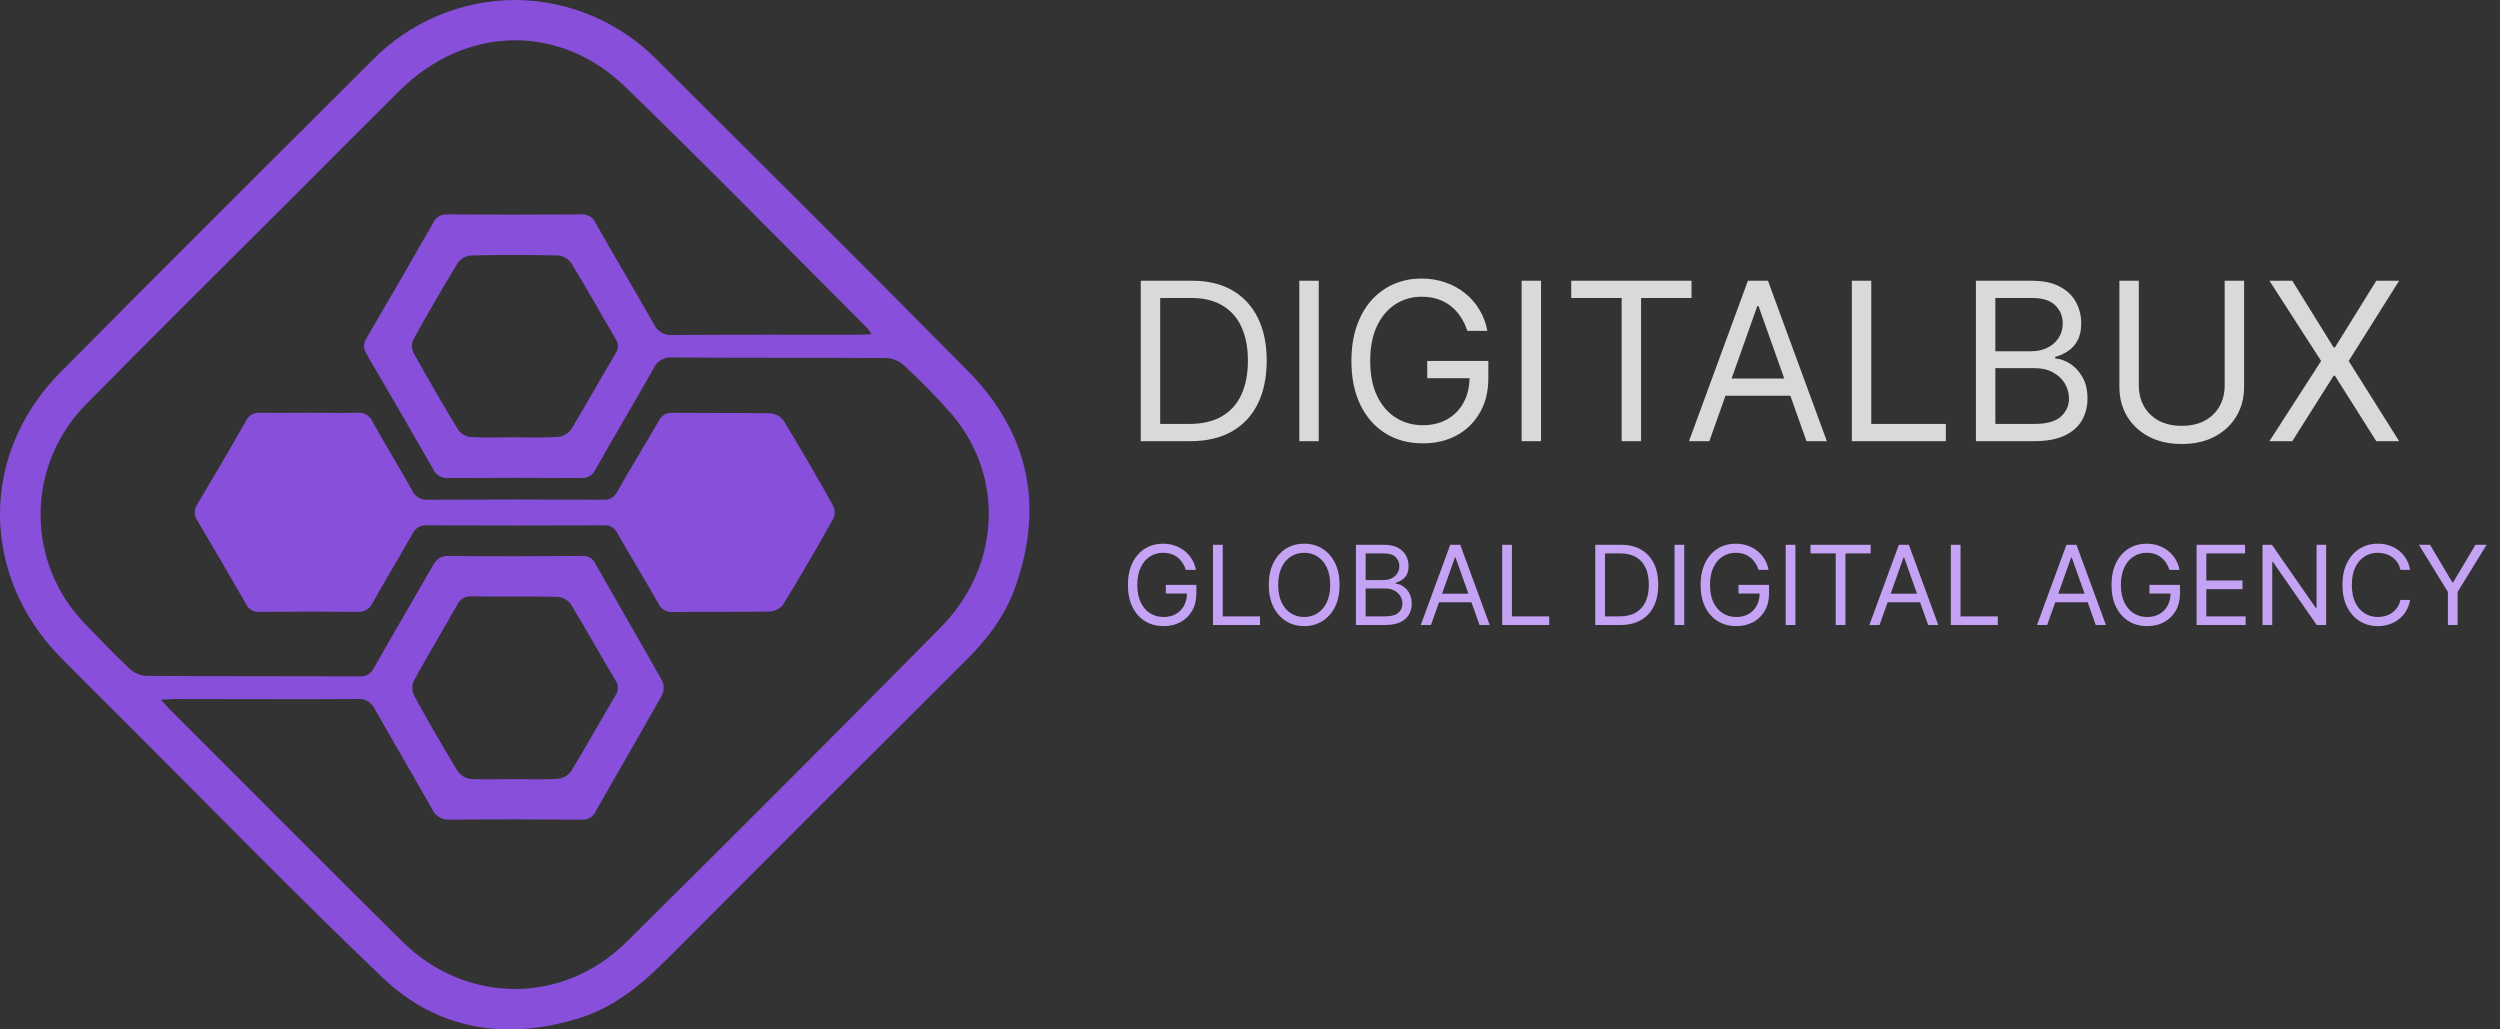 <!-- <svg width="178" height="19" viewBox="0 0 178 19" fill="none" xmlns="http://www.w3.org/2000/svg">
<g id="Digitalware">
<path d="M6.92232 18.7261H0V0.323722H7.06908C9.79235 0.323722 11.9204 1.15378 13.4533 2.81389C15.0024 4.47401 15.777 6.72346 15.777 9.56225C15.777 12.401 14.9861 14.6339 13.4044 16.2608C11.8389 17.9043 9.6782 18.7261 6.92232 18.7261ZM3.62015 3.85976V15.19H7.09354C8.64271 15.19 9.84942 14.6505 10.7137 13.5714C11.578 12.4924 12.0101 11.1311 12.0101 9.48755C12.0101 7.89384 11.578 6.55745 10.7137 5.47838C9.84942 4.3993 8.64271 3.85976 7.09354 3.85976H3.62015Z" fill="white"/>
<path d="M19.8423 18.7261V0.323722H23.4869V18.7261H19.8423Z" fill="white"/>
<path d="M36.9192 19C34.196 19 31.9374 18.1118 30.1437 16.3355C28.3825 14.5426 27.5019 12.2765 27.5019 9.53735C27.5019 6.76496 28.4151 4.48231 30.2415 2.68938C32.0679 0.896461 34.3427 0 37.066 0C38.501 0 39.8626 0.273919 41.1509 0.821756C42.4555 1.35299 43.5236 2.07514 44.3552 2.9882L41.9825 5.62779C40.6291 4.24989 38.9902 3.56094 37.066 3.56094C35.3864 3.56094 33.9921 4.12538 32.8832 5.25426C31.7744 6.38314 31.2199 7.80253 31.2199 9.51245C31.2199 11.1892 31.7581 12.6003 32.8343 13.7457C33.9432 14.8912 35.3374 15.464 37.0171 15.464C37.9303 15.464 38.819 15.2896 39.6833 14.941C40.5475 14.5758 41.2732 14.0944 41.8602 13.4967V10.9817H36.8703V7.76933H45.1624V15.3394C42.8631 17.7798 40.1154 19 36.9192 19Z" fill="white"/>
<path d="M49.3509 18.7261V0.323722H52.9956V18.7261H49.3509Z" fill="white"/>
<path d="M61.5358 18.7261V3.88467H56.3746V0.323722H70.366V3.88467H65.2048V18.7261H61.5358Z" fill="white"/>
<path d="M86.8509 18.7261H83.0351L81.6898 14.7418H75.379L73.9847 18.7261H70.1933L77.0912 0.323722H80.0509L86.8509 18.7261ZM80.6624 11.4548L78.5588 5.32896L76.4063 11.4548H80.6624Z" fill="white"/>
<path d="M102.896 18.7261H90.0786V0.323722H93.7232V15.19H102.896V18.7261Z" fill="white"/>
<path d="M111.355 18.7261H108.298L102.305 0.323722H106.268L109.912 12.6999L114.022 0.323722H116.321L120.504 12.6999L124.099 0.323722H128.062L122.094 18.7261H119.036L115.196 6.67366L111.355 18.7261Z" fill="white"/>
<path d="M144.992 18.7261H141.177L139.831 14.7418H133.52L132.126 18.7261H128.335L135.233 0.323722H138.192L144.992 18.7261ZM138.804 11.4548L136.7 5.32896L134.548 11.4548H138.804Z" fill="white"/>
<path d="M162.04 18.7261H157.809L153.993 12.0275H151.84V18.7261H148.22V0.323722H155.142C157.148 0.323722 158.681 0.888161 159.741 2.01704C160.801 3.14592 161.331 4.52381 161.331 6.15072C161.331 7.37921 161.013 8.48318 160.377 9.46265C159.757 10.4255 158.852 11.1228 157.662 11.5544L162.04 18.7261ZM155.118 3.73525H151.84V8.7156H154.8C155.713 8.7156 156.406 8.48318 156.879 8.01835C157.368 7.55352 157.613 6.94758 157.613 6.20052C157.613 5.48668 157.385 4.89734 156.928 4.4325C156.488 3.96767 155.884 3.73525 155.118 3.73525Z" fill="white"/>
<path d="M178 18.7261H165.745V0.323722H178V3.76016H169.39V7.71953H177.364V11.156H169.39V15.2896H178V18.7261Z" fill="white"/>
</g>
</svg> -->
<svg width="136" height="56" viewBox="0 0 136 56" fill="none" xmlns="http://www.w3.org/2000/svg">
<rect x="0" y="0" width="136" height="56" fill="#333333" stroke="none"/>
<path d="M28.079 2.7444e-05C29.523 0.016 30.949 0.318 32.276 0.889C33.603 1.46 34.804 2.288 35.809 3.325C41.43 8.929 47.061 14.52 52.638 20.166C55.973 23.53 56.815 27.516 55.217 31.977C54.667 33.508 53.705 34.78 52.54 35.928C47.163 41.282 41.799 46.644 36.447 52.014C35.01 53.458 33.498 54.775 31.514 55.388C27.537 56.614 23.822 56.061 20.784 53.157C16.046 48.629 11.471 43.926 6.828 39.296C5.649 38.12 4.464 36.95 3.3 35.764C-1.073 31.313 -1.116 24.703 3.269 20.27C8.895 14.586 14.571 8.949 20.23 3.298C21.252 2.251 22.473 1.42 23.821 0.853C25.169 0.287 26.617 -0.003 28.079 2.7444e-05ZM8.757 38.065C8.968 38.297 9.072 38.423 9.185 38.536C13.417 42.768 17.634 47.014 21.888 51.222C25.344 54.641 30.622 54.671 34.08 51.245C39.807 45.577 45.501 39.875 51.164 34.141C54.423 30.844 54.667 25.98 51.797 22.558C50.969 21.615 50.092 20.717 49.168 19.869C48.904 19.633 48.568 19.495 48.215 19.478C44.331 19.45 40.444 19.478 36.56 19.445C36.35 19.428 36.139 19.477 35.958 19.586C35.777 19.695 35.635 19.859 35.552 20.053C34.506 21.892 33.427 23.714 32.384 25.558C32.316 25.704 32.204 25.826 32.064 25.906C31.924 25.986 31.763 26.02 31.602 26.005C29.198 25.99 26.793 25.99 24.389 26.005C24.218 26.02 24.047 25.983 23.898 25.896C23.75 25.81 23.633 25.679 23.562 25.523C22.369 23.434 21.165 21.352 19.95 19.278C19.857 19.146 19.807 18.988 19.807 18.827C19.807 18.665 19.857 18.507 19.95 18.375C21.165 16.299 22.369 14.216 23.562 12.126C23.627 11.979 23.737 11.855 23.875 11.773C24.013 11.69 24.173 11.652 24.333 11.664C26.758 11.681 29.183 11.681 31.61 11.664C31.77 11.648 31.931 11.682 32.071 11.762C32.211 11.842 32.322 11.964 32.389 12.111C33.432 13.952 34.514 15.774 35.562 17.613C35.645 17.808 35.787 17.972 35.968 18.081C36.149 18.191 36.359 18.241 36.57 18.224C39.963 18.198 43.355 18.211 46.745 18.209C46.942 18.209 47.139 18.191 47.411 18.176C47.35 18.07 47.281 17.968 47.204 17.873C42.813 13.483 38.471 9.043 34.012 4.723C30.413 1.241 25.319 1.39 21.742 4.925C19.829 6.817 17.934 8.732 16.028 10.637C12.22 14.444 8.386 18.229 4.61 22.069C3.066 23.659 2.204 25.79 2.207 28.008C2.21 30.225 3.079 32.354 4.628 33.94C5.43 34.765 6.221 35.602 7.06 36.389C7.308 36.615 7.626 36.749 7.96 36.768C11.824 36.793 15.691 36.781 19.554 36.793C19.714 36.809 19.875 36.775 20.014 36.695C20.154 36.615 20.265 36.495 20.333 36.349C21.387 34.487 22.468 32.643 23.529 30.798C23.723 30.46 23.92 30.238 24.381 30.243C26.806 30.271 29.231 30.261 31.658 30.243C31.808 30.229 31.959 30.261 32.09 30.336C32.221 30.411 32.325 30.525 32.389 30.662C33.591 32.792 34.826 34.903 36.023 37.038C36.077 37.157 36.105 37.286 36.105 37.416C36.105 37.547 36.077 37.676 36.023 37.795C34.839 39.912 33.611 42.003 32.419 44.117C32.348 44.273 32.23 44.402 32.082 44.487C31.933 44.572 31.762 44.607 31.592 44.589C29.228 44.572 26.864 44.564 24.5 44.589C24.291 44.607 24.081 44.56 23.9 44.453C23.72 44.346 23.577 44.186 23.491 43.994C22.483 42.185 21.415 40.398 20.399 38.587C20.317 38.404 20.18 38.251 20.007 38.15C19.834 38.05 19.633 38.006 19.433 38.027C16.124 38.047 12.815 38.027 9.505 38.027C9.306 38.029 9.107 38.047 8.757 38.065ZM27.958 42.384C28.759 42.384 29.563 42.419 30.362 42.367C30.503 42.35 30.639 42.304 30.761 42.232C30.883 42.161 30.989 42.065 31.073 41.95C31.895 40.598 32.663 39.215 33.468 37.853C33.558 37.733 33.609 37.587 33.611 37.436C33.614 37.286 33.569 37.138 33.483 37.015C32.663 35.635 31.887 34.24 31.053 32.865C30.968 32.752 30.86 32.659 30.736 32.59C30.612 32.522 30.475 32.481 30.335 32.469C28.774 32.431 27.212 32.469 25.649 32.441C25.487 32.427 25.325 32.465 25.185 32.548C25.045 32.631 24.935 32.756 24.87 32.905C24.091 34.283 23.275 35.64 22.513 37.028C22.458 37.158 22.431 37.299 22.433 37.441C22.436 37.582 22.468 37.722 22.529 37.85C23.29 39.238 24.081 40.608 24.903 41.96C24.987 42.075 25.094 42.171 25.216 42.243C25.339 42.314 25.475 42.36 25.616 42.377C26.395 42.417 27.176 42.384 27.958 42.384ZM27.933 23.79C28.734 23.79 29.536 23.82 30.332 23.769C30.473 23.758 30.61 23.717 30.734 23.65C30.858 23.583 30.968 23.492 31.055 23.381C31.89 22.013 32.666 20.605 33.485 19.233C33.57 19.109 33.614 18.962 33.611 18.813C33.607 18.663 33.557 18.518 33.468 18.398C32.663 17.035 31.895 15.653 31.07 14.303C30.988 14.188 30.882 14.093 30.759 14.023C30.636 13.953 30.5 13.91 30.36 13.897C28.78 13.86 27.199 13.86 25.616 13.897C25.475 13.911 25.338 13.954 25.215 14.025C25.091 14.095 24.984 14.191 24.9 14.306C24.066 15.671 23.267 17.061 22.491 18.458C22.439 18.572 22.412 18.695 22.412 18.82C22.412 18.945 22.439 19.069 22.491 19.183C23.277 20.6 24.09 22.003 24.931 23.391C25.01 23.498 25.11 23.587 25.226 23.653C25.341 23.719 25.469 23.76 25.601 23.774C26.37 23.822 27.151 23.79 27.933 23.79Z" fill="#884FDB"/>
<path d="M16.803 22.454C17.683 22.454 18.564 22.474 19.449 22.454C19.62 22.438 19.791 22.476 19.938 22.564C20.085 22.651 20.199 22.784 20.265 22.941C20.974 24.2 21.721 25.435 22.433 26.7C22.503 26.855 22.62 26.985 22.767 27.072C22.914 27.159 23.085 27.199 23.256 27.186C26.442 27.168 29.622 27.168 32.796 27.186C32.956 27.202 33.117 27.168 33.258 27.089C33.398 27.01 33.51 26.889 33.578 26.745C34.315 25.453 35.087 24.185 35.842 22.893C35.908 22.748 36.019 22.627 36.159 22.549C36.298 22.47 36.46 22.438 36.62 22.457C38.381 22.474 40.142 22.457 41.903 22.482C42.044 22.493 42.181 22.533 42.306 22.601C42.43 22.668 42.539 22.761 42.625 22.873C43.556 24.407 44.457 25.956 45.329 27.523C45.38 27.633 45.406 27.753 45.406 27.873C45.406 27.994 45.38 28.114 45.329 28.224C44.452 29.787 43.548 31.335 42.617 32.869C42.532 32.982 42.424 33.076 42.299 33.145C42.175 33.214 42.037 33.256 41.895 33.268C40.134 33.303 38.373 33.268 36.612 33.295C36.44 33.307 36.269 33.266 36.123 33.176C35.977 33.087 35.862 32.954 35.797 32.796C35.072 31.522 34.305 30.269 33.578 28.997C33.516 28.861 33.412 28.747 33.282 28.672C33.152 28.597 33.001 28.564 32.851 28.578C29.651 28.591 26.45 28.591 23.248 28.578C23.078 28.562 22.907 28.599 22.759 28.685C22.612 28.77 22.495 28.9 22.426 29.055C21.719 30.317 20.969 31.549 20.259 32.814C20.189 32.968 20.071 33.097 19.922 33.182C19.774 33.267 19.602 33.304 19.432 33.288C17.666 33.268 15.9 33.268 14.136 33.288C13.976 33.301 13.815 33.264 13.677 33.183C13.539 33.101 13.43 32.978 13.366 32.831C12.514 31.334 11.633 29.838 10.75 28.341C10.653 28.212 10.599 28.056 10.595 27.894C10.591 27.733 10.637 27.575 10.727 27.441C11.625 25.944 12.514 24.427 13.379 22.903C13.443 22.756 13.553 22.633 13.693 22.553C13.833 22.472 13.995 22.439 14.156 22.457C15.037 22.469 15.92 22.454 16.803 22.454Z" fill="#884FDB"/>
<path d="M64.75 24H62.057V15.273H64.869C65.716 15.273 66.44 15.447 67.043 15.797C67.645 16.143 68.106 16.642 68.428 17.293C68.749 17.94 68.909 18.716 68.909 19.619C68.909 20.528 68.747 21.311 68.423 21.967C68.099 22.621 67.628 23.124 67.008 23.476C66.389 23.825 65.636 24 64.75 24ZM63.114 23.062H64.682C65.403 23.062 66.001 22.923 66.476 22.645C66.95 22.366 67.304 21.97 67.537 21.456C67.77 20.942 67.886 20.329 67.886 19.619C67.886 18.915 67.771 18.308 67.541 17.8C67.311 17.288 66.967 16.896 66.51 16.624C66.053 16.348 65.483 16.21 64.801 16.21H63.114V23.062ZM71.739 15.273V24H70.682V15.273H71.739ZM79.823 18C79.73 17.713 79.606 17.456 79.453 17.229C79.302 16.999 79.122 16.803 78.912 16.641C78.704 16.479 78.468 16.355 78.204 16.27C77.94 16.185 77.65 16.142 77.335 16.142C76.818 16.142 76.348 16.276 75.924 16.543C75.501 16.81 75.164 17.203 74.914 17.723C74.664 18.243 74.539 18.881 74.539 19.636C74.539 20.392 74.666 21.03 74.919 21.55C75.171 22.07 75.514 22.463 75.946 22.73C76.377 22.997 76.863 23.131 77.403 23.131C77.903 23.131 78.343 23.024 78.724 22.811C79.108 22.595 79.406 22.291 79.619 21.899C79.835 21.504 79.943 21.04 79.943 20.506L80.267 20.574H77.642V19.636H80.966V20.574C80.966 21.293 80.812 21.918 80.505 22.449C80.201 22.98 79.781 23.392 79.244 23.685C78.71 23.974 78.096 24.119 77.403 24.119C76.63 24.119 75.951 23.938 75.366 23.574C74.784 23.21 74.329 22.693 74.002 22.023C73.679 21.352 73.517 20.557 73.517 19.636C73.517 18.946 73.609 18.325 73.794 17.774C73.981 17.22 74.245 16.749 74.586 16.359C74.927 15.97 75.331 15.672 75.796 15.464C76.262 15.257 76.775 15.153 77.335 15.153C77.795 15.153 78.224 15.223 78.622 15.362C79.022 15.499 79.379 15.693 79.691 15.946C80.007 16.196 80.269 16.496 80.48 16.845C80.69 17.192 80.835 17.577 80.914 18H79.823ZM83.832 15.273V24H82.776V15.273H83.832ZM85.474 16.21V15.273H92.019V16.21H89.275V24H88.218V16.21H85.474ZM92.989 24H91.881L95.086 15.273H96.177L99.381 24H98.273L95.665 16.653H95.597L92.989 24ZM93.398 20.591H97.864V21.528H93.398V20.591ZM100.74 24V15.273H101.797V23.062H105.854V24H100.74ZM107.49 24V15.273H110.542C111.15 15.273 111.651 15.378 112.046 15.588C112.441 15.796 112.735 16.075 112.928 16.428C113.121 16.777 113.218 17.165 113.218 17.591C113.218 17.966 113.151 18.276 113.017 18.52C112.887 18.764 112.713 18.957 112.498 19.099C112.284 19.241 112.053 19.347 111.803 19.415V19.5C112.07 19.517 112.338 19.611 112.608 19.781C112.878 19.952 113.104 20.196 113.286 20.514C113.468 20.832 113.559 21.222 113.559 21.682C113.559 22.119 113.459 22.513 113.26 22.862C113.061 23.212 112.748 23.489 112.319 23.693C111.89 23.898 111.331 24 110.644 24H107.49ZM108.547 23.062H110.644C111.334 23.062 111.824 22.929 112.114 22.662C112.407 22.392 112.553 22.065 112.553 21.682C112.553 21.386 112.478 21.114 112.327 20.864C112.176 20.611 111.962 20.409 111.684 20.259C111.405 20.105 111.076 20.028 110.695 20.028H108.547V23.062ZM108.547 19.108H110.507C110.826 19.108 111.113 19.046 111.368 18.921C111.627 18.796 111.831 18.619 111.982 18.392C112.135 18.165 112.212 17.898 112.212 17.591C112.212 17.207 112.078 16.882 111.811 16.615C111.544 16.345 111.121 16.21 110.542 16.21H108.547V19.108ZM121.022 15.273H122.079V21.051C122.079 21.648 121.939 22.18 121.657 22.649C121.379 23.115 120.985 23.483 120.477 23.753C119.968 24.02 119.372 24.153 118.687 24.153C118.002 24.153 117.406 24.02 116.897 23.753C116.389 23.483 115.994 23.115 115.713 22.649C115.434 22.18 115.295 21.648 115.295 21.051V15.273H116.352V20.966C116.352 21.392 116.446 21.771 116.633 22.104C116.821 22.433 117.088 22.693 117.434 22.884C117.784 23.071 118.201 23.165 118.687 23.165C119.173 23.165 119.591 23.071 119.94 22.884C120.289 22.693 120.556 22.433 120.741 22.104C120.929 21.771 121.022 21.392 121.022 20.966V15.273ZM124.701 15.273L126.951 18.903H127.019L129.269 15.273H130.513L127.769 19.636L130.513 24H129.269L127.019 20.438H126.951L124.701 24H123.457L126.269 19.636L123.457 15.273H124.701Z" fill="white" fill-opacity="0.81"/>
<path d="M64.511 31C64.465 30.857 64.403 30.728 64.326 30.614C64.251 30.499 64.16 30.401 64.055 30.32C63.952 30.239 63.834 30.178 63.702 30.135C63.57 30.092 63.425 30.071 63.267 30.071C63.008 30.071 62.773 30.138 62.562 30.271C62.35 30.405 62.182 30.602 62.057 30.861C61.932 31.121 61.869 31.44 61.869 31.818C61.869 32.196 61.932 32.515 62.059 32.775C62.185 33.035 62.356 33.231 62.572 33.365C62.788 33.499 63.031 33.565 63.301 33.565C63.551 33.565 63.771 33.512 63.962 33.406C64.153 33.298 64.303 33.146 64.409 32.95C64.517 32.752 64.571 32.52 64.571 32.253L64.733 32.287H63.42V31.818H65.082V32.287C65.082 32.646 65.006 32.959 64.852 33.224C64.7 33.49 64.49 33.696 64.222 33.842C63.955 33.987 63.648 34.06 63.301 34.06C62.915 34.06 62.575 33.969 62.283 33.787C61.992 33.605 61.764 33.347 61.601 33.011C61.439 32.676 61.358 32.278 61.358 31.818C61.358 31.473 61.404 31.163 61.496 30.887C61.59 30.61 61.722 30.374 61.893 30.18C62.063 29.985 62.265 29.836 62.498 29.732C62.731 29.629 62.987 29.577 63.267 29.577C63.497 29.577 63.712 29.611 63.91 29.681C64.111 29.749 64.289 29.847 64.445 29.973C64.603 30.098 64.734 30.248 64.84 30.423C64.945 30.596 65.017 30.788 65.057 31H64.511ZM65.987 34V29.636H66.516V33.531H68.544V34H65.987ZM72.874 31.818C72.874 32.278 72.791 32.676 72.625 33.011C72.459 33.347 72.231 33.605 71.941 33.787C71.651 33.969 71.32 34.06 70.948 34.06C70.576 34.06 70.245 33.969 69.955 33.787C69.665 33.605 69.438 33.347 69.271 33.011C69.105 32.676 69.022 32.278 69.022 31.818C69.022 31.358 69.105 30.96 69.271 30.625C69.438 30.29 69.665 30.031 69.955 29.849C70.245 29.668 70.576 29.577 70.948 29.577C71.32 29.577 71.651 29.668 71.941 29.849C72.231 30.031 72.459 30.29 72.625 30.625C72.791 30.96 72.874 31.358 72.874 31.818ZM72.363 31.818C72.363 31.44 72.3 31.121 72.173 30.861C72.048 30.602 71.879 30.405 71.664 30.271C71.451 30.138 71.212 30.071 70.948 30.071C70.684 30.071 70.445 30.138 70.23 30.271C70.017 30.405 69.847 30.602 69.721 30.861C69.596 31.121 69.533 31.44 69.533 31.818C69.533 32.196 69.596 32.515 69.721 32.775C69.847 33.035 70.017 33.231 70.23 33.365C70.445 33.499 70.684 33.565 70.948 33.565C71.212 33.565 71.451 33.499 71.664 33.365C71.879 33.231 72.048 33.035 72.173 32.775C72.3 32.515 72.363 32.196 72.363 31.818ZM73.763 34V29.636H75.288C75.592 29.636 75.843 29.689 76.04 29.794C76.238 29.898 76.385 30.038 76.481 30.214C76.578 30.389 76.626 30.582 76.626 30.796C76.626 30.983 76.593 31.138 76.526 31.26C76.461 31.382 76.374 31.479 76.266 31.55C76.16 31.621 76.044 31.673 75.919 31.707V31.75C76.053 31.759 76.187 31.805 76.322 31.891C76.457 31.976 76.57 32.098 76.66 32.257C76.751 32.416 76.797 32.611 76.797 32.841C76.797 33.06 76.747 33.256 76.648 33.431C76.548 33.606 76.391 33.744 76.177 33.847C75.962 33.949 75.683 34 75.34 34H73.763ZM74.291 33.531H75.34C75.685 33.531 75.93 33.465 76.075 33.331C76.221 33.196 76.294 33.033 76.294 32.841C76.294 32.693 76.256 32.557 76.181 32.432C76.106 32.305 75.999 32.205 75.859 32.129C75.72 32.053 75.555 32.014 75.365 32.014H74.291V33.531ZM74.291 31.554H75.271C75.43 31.554 75.574 31.523 75.702 31.46C75.831 31.398 75.933 31.31 76.008 31.196C76.085 31.082 76.124 30.949 76.124 30.796C76.124 30.604 76.057 30.441 75.923 30.308C75.79 30.173 75.578 30.105 75.288 30.105H74.291V31.554ZM77.844 34H77.29L78.892 29.636H79.438L81.04 34H80.486L79.182 30.327H79.148L77.844 34ZM78.049 32.295H80.282V32.764H78.049V32.295ZM81.72 34V29.636H82.248V33.531H84.277V34H81.72ZM88.129 34H86.782V29.636H88.189C88.612 29.636 88.974 29.724 89.275 29.898C89.576 30.072 89.807 30.321 89.968 30.646C90.128 30.97 90.209 31.358 90.209 31.81C90.209 32.264 90.127 32.656 89.966 32.984C89.804 33.31 89.568 33.562 89.258 33.738C88.948 33.913 88.572 34 88.129 34ZM87.311 33.531H88.095C88.456 33.531 88.755 33.462 88.992 33.322C89.229 33.183 89.406 32.985 89.522 32.728C89.639 32.471 89.697 32.165 89.697 31.81C89.697 31.457 89.64 31.154 89.525 30.9C89.409 30.644 89.238 30.448 89.009 30.312C88.78 30.174 88.495 30.105 88.154 30.105H87.311V33.531ZM91.623 29.636V34H91.095V29.636H91.623ZM95.666 31C95.619 30.857 95.557 30.728 95.48 30.614C95.405 30.499 95.315 30.401 95.21 30.32C95.106 30.239 94.988 30.178 94.856 30.135C94.724 30.092 94.579 30.071 94.421 30.071C94.163 30.071 93.928 30.138 93.716 30.271C93.504 30.405 93.336 30.602 93.211 30.861C93.086 31.121 93.024 31.44 93.024 31.818C93.024 32.196 93.087 32.515 93.213 32.775C93.34 33.035 93.511 33.231 93.727 33.365C93.943 33.499 94.186 33.565 94.455 33.565C94.705 33.565 94.926 33.512 95.116 33.406C95.308 33.298 95.457 33.146 95.563 32.95C95.671 32.752 95.725 32.52 95.725 32.253L95.887 32.287H94.575V31.818H96.237V32.287C96.237 32.646 96.16 32.959 96.007 33.224C95.855 33.49 95.644 33.696 95.376 33.842C95.109 33.987 94.802 34.06 94.455 34.06C94.069 34.06 93.73 33.969 93.437 33.787C93.146 33.605 92.918 33.347 92.755 33.011C92.593 32.676 92.512 32.278 92.512 31.818C92.512 31.473 92.558 31.163 92.651 30.887C92.745 30.61 92.877 30.374 93.047 30.18C93.218 29.985 93.419 29.836 93.652 29.732C93.885 29.629 94.141 29.577 94.421 29.577C94.651 29.577 94.866 29.611 95.065 29.681C95.265 29.749 95.443 29.847 95.6 29.973C95.757 30.098 95.889 30.248 95.994 30.423C96.099 30.596 96.171 30.788 96.211 31H95.666ZM97.67 29.636V34H97.142V29.636H97.67ZM98.491 30.105V29.636H101.764V30.105H100.392V34H99.863V30.105H98.491ZM102.248 34H101.694L103.297 29.636H103.842L105.444 34H104.89L103.586 30.327H103.552L102.248 34ZM102.453 32.295H104.686V32.764H102.453V32.295ZM106.124 34V29.636H106.653V33.531H108.681V34H106.124ZM111.366 34H110.812L112.414 29.636H112.959L114.562 34H114.008L112.704 30.327H112.67L111.366 34ZM111.57 32.295H113.803V32.764H111.57V32.295ZM118.019 31C117.972 30.857 117.911 30.728 117.834 30.614C117.759 30.499 117.668 30.401 117.563 30.32C117.46 30.239 117.342 30.178 117.21 30.135C117.077 30.092 116.933 30.071 116.775 30.071C116.516 30.071 116.281 30.138 116.07 30.271C115.858 30.405 115.69 30.602 115.565 30.861C115.44 31.121 115.377 31.44 115.377 31.818C115.377 32.196 115.44 32.515 115.567 32.775C115.693 33.035 115.864 33.231 116.08 33.365C116.296 33.499 116.539 33.565 116.809 33.565C117.059 33.565 117.279 33.512 117.469 33.406C117.661 33.298 117.81 33.146 117.917 32.95C118.025 32.752 118.079 32.52 118.079 32.253L118.241 32.287H116.928V31.818H118.59V32.287C118.59 32.646 118.513 32.959 118.36 33.224C118.208 33.49 117.998 33.696 117.729 33.842C117.462 33.987 117.156 34.06 116.809 34.06C116.423 34.06 116.083 33.969 115.79 33.787C115.499 33.605 115.272 33.347 115.109 33.011C114.947 32.676 114.866 32.278 114.866 31.818C114.866 31.473 114.912 31.163 115.004 30.887C115.098 30.61 115.23 30.374 115.401 30.18C115.571 29.985 115.773 29.836 116.006 29.732C116.239 29.629 116.495 29.577 116.775 29.577C117.005 29.577 117.219 29.611 117.418 29.681C117.619 29.749 117.797 29.847 117.953 29.973C118.111 30.098 118.242 30.248 118.347 30.423C118.452 30.596 118.525 30.788 118.565 31H118.019ZM119.495 34V29.636H122.129V30.105H120.024V31.579H121.992V32.048H120.024V33.531H122.163V34H119.495ZM126.541 29.636V34H126.03L123.652 30.574H123.61V34H123.081V29.636H123.593L125.979 33.071H126.021V29.636H126.541ZM131.11 31H130.582C130.55 30.848 130.496 30.715 130.418 30.599C130.341 30.484 130.247 30.388 130.136 30.31C130.027 30.23 129.906 30.171 129.772 30.131C129.638 30.091 129.499 30.071 129.354 30.071C129.09 30.071 128.851 30.138 128.636 30.271C128.423 30.405 128.254 30.602 128.127 30.861C128.002 31.121 127.94 31.44 127.94 31.818C127.94 32.196 128.002 32.515 128.127 32.775C128.254 33.035 128.423 33.231 128.636 33.365C128.851 33.499 129.09 33.565 129.354 33.565C129.499 33.565 129.638 33.545 129.772 33.506C129.906 33.466 130.027 33.407 130.136 33.329C130.247 33.249 130.341 33.152 130.418 33.037C130.496 32.92 130.55 32.787 130.582 32.636H131.11C131.07 32.859 130.998 33.059 130.893 33.235C130.788 33.411 130.657 33.561 130.501 33.685C130.344 33.807 130.169 33.9 129.974 33.964C129.781 34.028 129.575 34.06 129.354 34.06C128.982 34.06 128.651 33.969 128.362 33.787C128.072 33.605 127.844 33.347 127.678 33.011C127.511 32.676 127.428 32.278 127.428 31.818C127.428 31.358 127.511 30.96 127.678 30.625C127.844 30.29 128.072 30.031 128.362 29.849C128.651 29.668 128.982 29.577 129.354 29.577C129.575 29.577 129.781 29.609 129.974 29.673C130.169 29.736 130.344 29.83 130.501 29.954C130.657 30.076 130.788 30.225 130.893 30.401C130.998 30.576 131.07 30.776 131.11 31ZM131.589 29.636H132.194L133.404 31.673H133.455L134.666 29.636H135.271L133.694 32.202V34H133.166V32.202L131.589 29.636Z" fill="#C4A3F5"/>
</svg>

